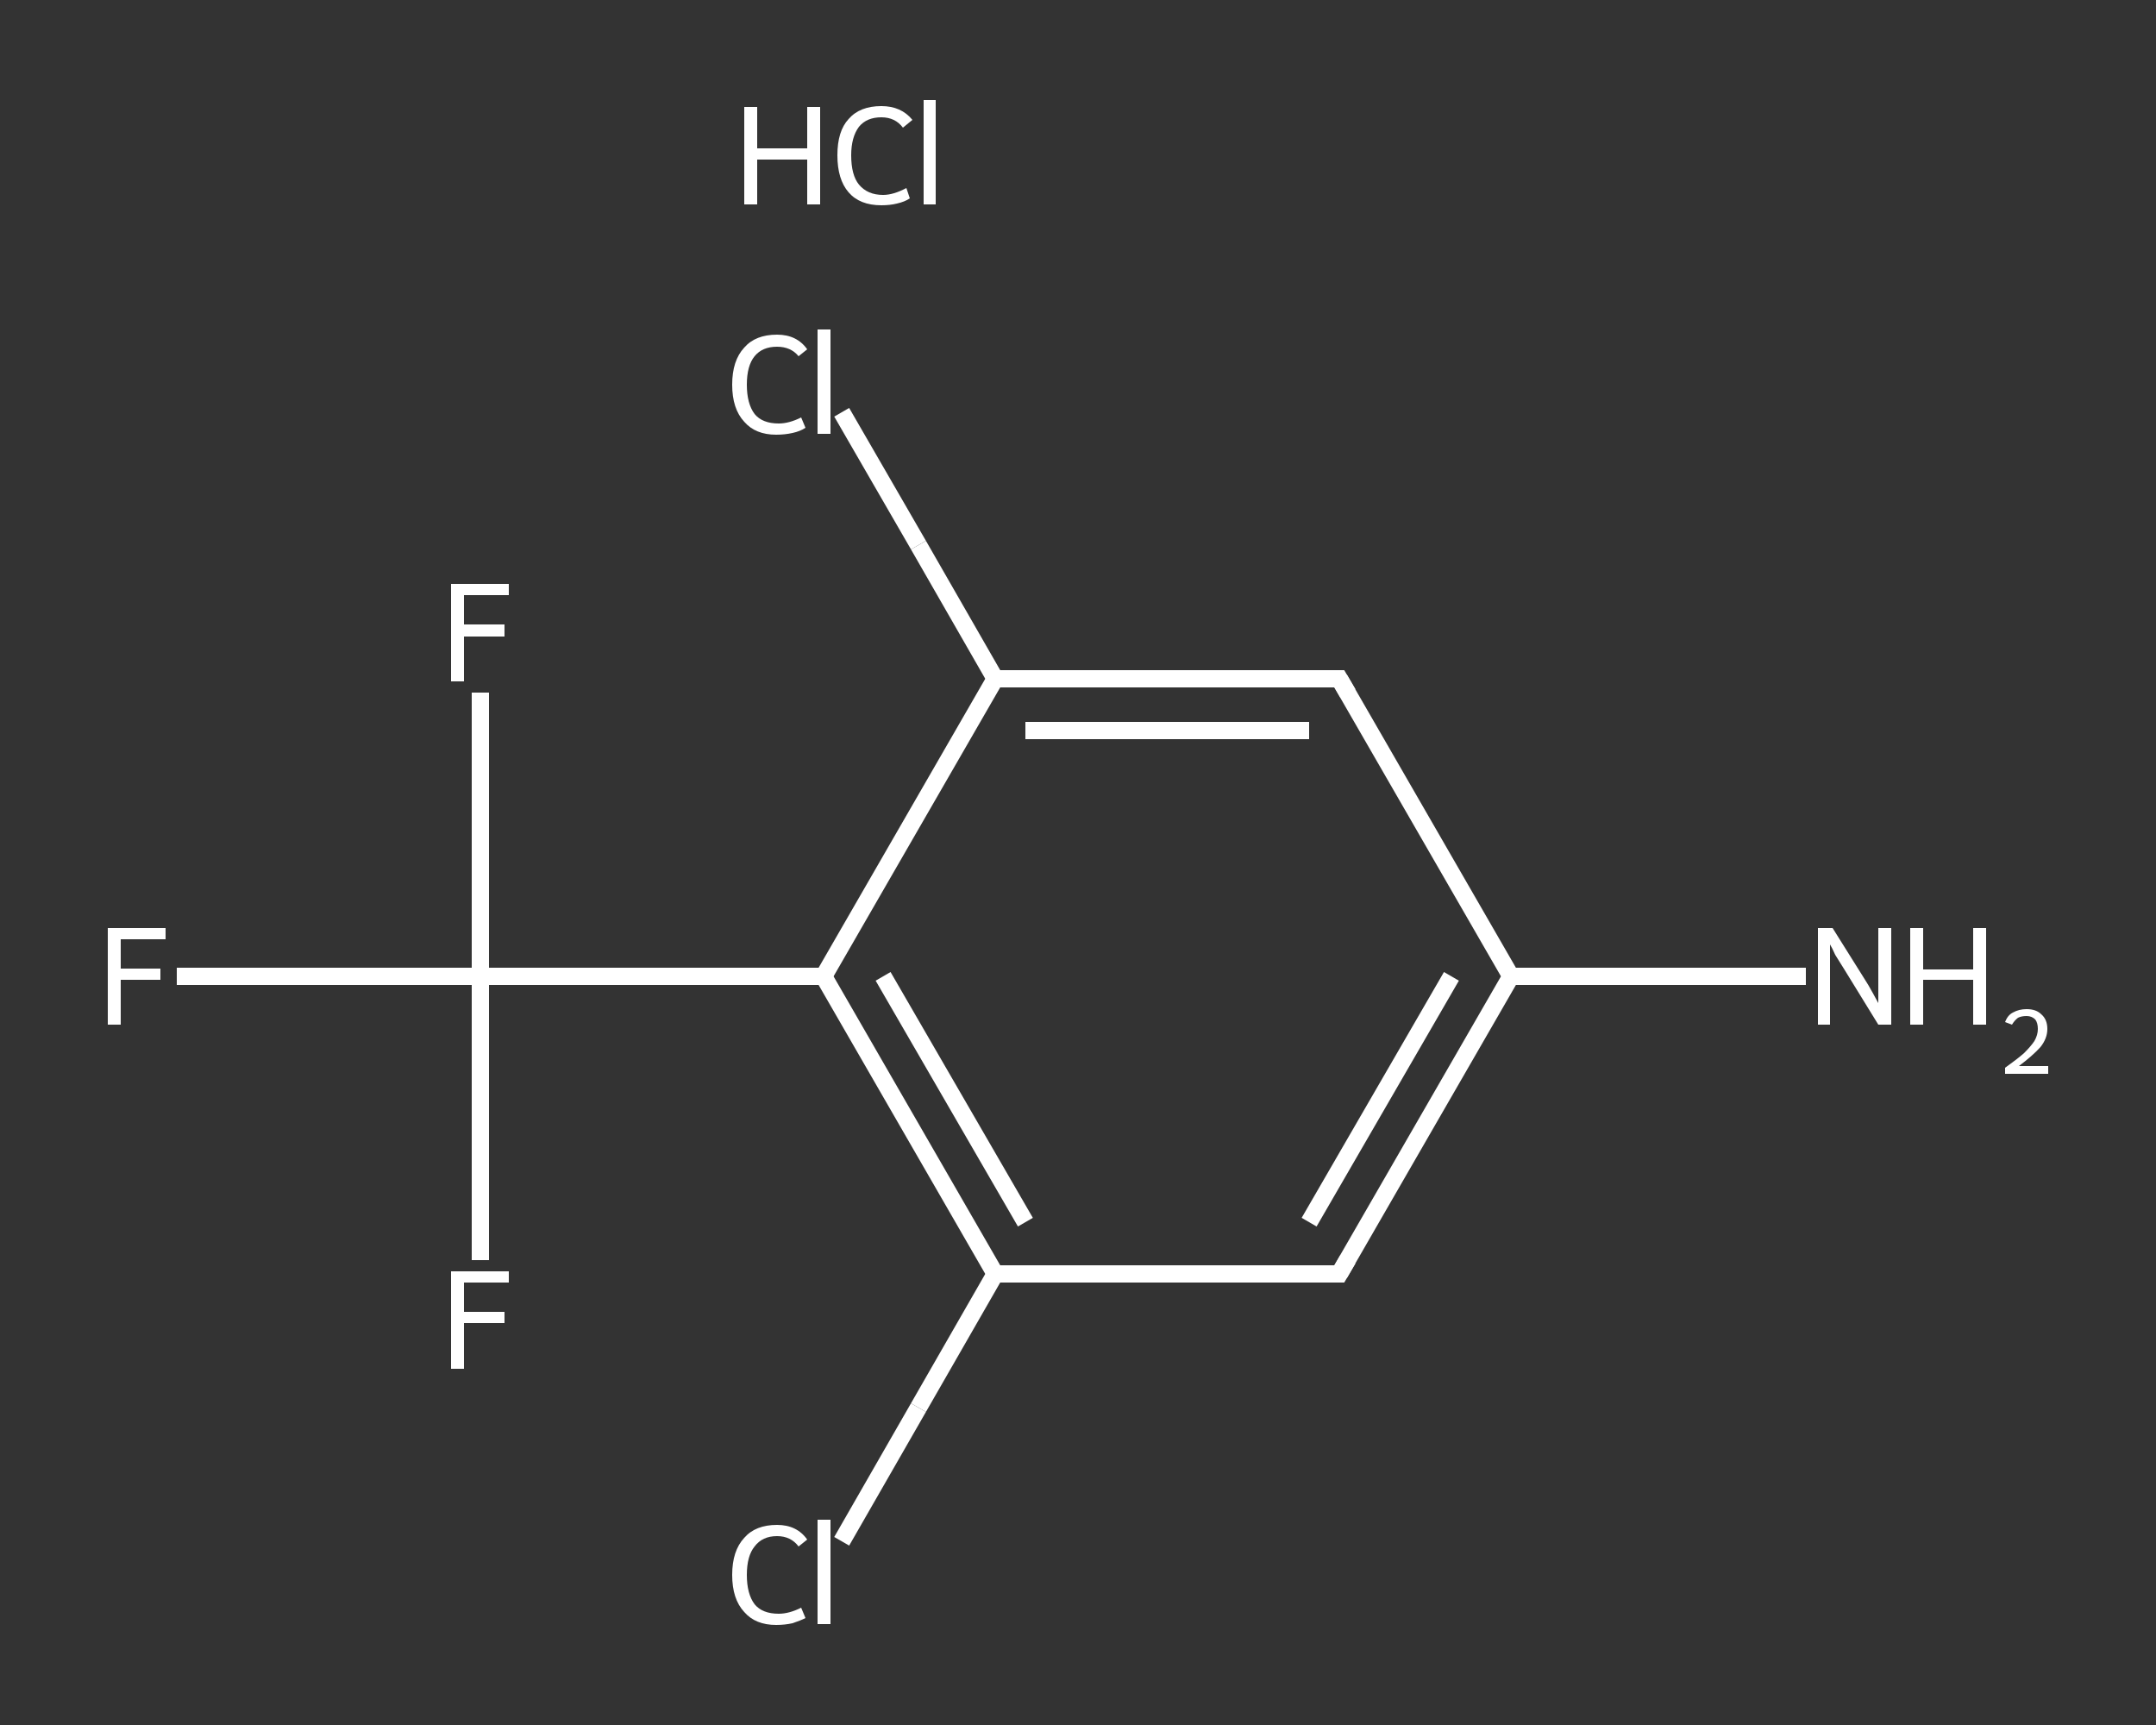 <?xml version='1.0' encoding='iso-8859-1'?>
<svg version='1.1' baseProfile='full'
              xmlns='http://www.w3.org/2000/svg'
                      xmlns:rdkit='http://www.rdkit.org/xml'
                      xmlns:xlink='http://www.w3.org/1999/xlink'
                  xml:space='preserve'
width='250px' height='200px' viewBox='0 0 250 200'>
<rect x="0" y="0" width="250" height="200" fill="#333333" stroke="none"/>
<!-- END OF HEADER -->
<rect style='opacity:1.0;fill:transparent;stroke:none' width='250.0' height='200.0' x='0.0' y='0.0'> </rect>
<path class='bond-0 atom-1 atom-2' d='M 209.4,113.2 L 192.3,113.2' style='fill:none;fill-rule:evenodd;stroke:#FFFFFF;stroke-width:2.0px;stroke-linecap:butt;stroke-linejoin:miter;stroke-opacity:1' />
<path class='bond-0 atom-1 atom-2' d='M 192.3,113.2 L 175.2,113.2' style='fill:none;fill-rule:evenodd;stroke:#FFFFFF;stroke-width:2.0px;stroke-linecap:butt;stroke-linejoin:miter;stroke-opacity:1' />
<path class='bond-1 atom-2 atom-3' d='M 175.2,113.2 L 155.3,147.7' style='fill:none;fill-rule:evenodd;stroke:#FFFFFF;stroke-width:2.0px;stroke-linecap:butt;stroke-linejoin:miter;stroke-opacity:1' />
<path class='bond-1 atom-2 atom-3' d='M 168.3,113.2 L 151.8,141.7' style='fill:none;fill-rule:evenodd;stroke:#FFFFFF;stroke-width:2.0px;stroke-linecap:butt;stroke-linejoin:miter;stroke-opacity:1' />
<path class='bond-2 atom-3 atom-4' d='M 155.3,147.7 L 115.4,147.7' style='fill:none;fill-rule:evenodd;stroke:#FFFFFF;stroke-width:2.0px;stroke-linecap:butt;stroke-linejoin:miter;stroke-opacity:1' />
<path class='bond-3 atom-4 atom-5' d='M 115.4,147.7 L 106.5,163.2' style='fill:none;fill-rule:evenodd;stroke:#FFFFFF;stroke-width:2.0px;stroke-linecap:butt;stroke-linejoin:miter;stroke-opacity:1' />
<path class='bond-3 atom-4 atom-5' d='M 106.5,163.2 L 97.6,178.7' style='fill:none;fill-rule:evenodd;stroke:#FFFFFF;stroke-width:2.0px;stroke-linecap:butt;stroke-linejoin:miter;stroke-opacity:1' />
<path class='bond-4 atom-4 atom-6' d='M 115.4,147.7 L 95.5,113.2' style='fill:none;fill-rule:evenodd;stroke:#FFFFFF;stroke-width:2.0px;stroke-linecap:butt;stroke-linejoin:miter;stroke-opacity:1' />
<path class='bond-4 atom-4 atom-6' d='M 118.9,141.7 L 102.4,113.2' style='fill:none;fill-rule:evenodd;stroke:#FFFFFF;stroke-width:2.0px;stroke-linecap:butt;stroke-linejoin:miter;stroke-opacity:1' />
<path class='bond-5 atom-6 atom-7' d='M 95.5,113.2 L 55.7,113.2' style='fill:none;fill-rule:evenodd;stroke:#FFFFFF;stroke-width:2.0px;stroke-linecap:butt;stroke-linejoin:miter;stroke-opacity:1' />
<path class='bond-6 atom-7 atom-8' d='M 55.7,113.2 L 38.1,113.2' style='fill:none;fill-rule:evenodd;stroke:#FFFFFF;stroke-width:2.0px;stroke-linecap:butt;stroke-linejoin:miter;stroke-opacity:1' />
<path class='bond-6 atom-7 atom-8' d='M 38.1,113.2 L 20.5,113.2' style='fill:none;fill-rule:evenodd;stroke:#FFFFFF;stroke-width:2.0px;stroke-linecap:butt;stroke-linejoin:miter;stroke-opacity:1' />
<path class='bond-7 atom-7 atom-9' d='M 55.7,113.2 L 55.7,96.8' style='fill:none;fill-rule:evenodd;stroke:#FFFFFF;stroke-width:2.0px;stroke-linecap:butt;stroke-linejoin:miter;stroke-opacity:1' />
<path class='bond-7 atom-7 atom-9' d='M 55.7,96.8 L 55.7,80.3' style='fill:none;fill-rule:evenodd;stroke:#FFFFFF;stroke-width:2.0px;stroke-linecap:butt;stroke-linejoin:miter;stroke-opacity:1' />
<path class='bond-8 atom-7 atom-10' d='M 55.7,113.2 L 55.7,129.6' style='fill:none;fill-rule:evenodd;stroke:#FFFFFF;stroke-width:2.0px;stroke-linecap:butt;stroke-linejoin:miter;stroke-opacity:1' />
<path class='bond-8 atom-7 atom-10' d='M 55.7,129.6 L 55.7,146.1' style='fill:none;fill-rule:evenodd;stroke:#FFFFFF;stroke-width:2.0px;stroke-linecap:butt;stroke-linejoin:miter;stroke-opacity:1' />
<path class='bond-9 atom-6 atom-11' d='M 95.5,113.2 L 115.4,78.7' style='fill:none;fill-rule:evenodd;stroke:#FFFFFF;stroke-width:2.0px;stroke-linecap:butt;stroke-linejoin:miter;stroke-opacity:1' />
<path class='bond-10 atom-11 atom-12' d='M 115.4,78.7 L 106.5,63.2' style='fill:none;fill-rule:evenodd;stroke:#FFFFFF;stroke-width:2.0px;stroke-linecap:butt;stroke-linejoin:miter;stroke-opacity:1' />
<path class='bond-10 atom-11 atom-12' d='M 106.5,63.2 L 97.6,47.8' style='fill:none;fill-rule:evenodd;stroke:#FFFFFF;stroke-width:2.0px;stroke-linecap:butt;stroke-linejoin:miter;stroke-opacity:1' />
<path class='bond-11 atom-11 atom-13' d='M 115.4,78.7 L 155.3,78.7' style='fill:none;fill-rule:evenodd;stroke:#FFFFFF;stroke-width:2.0px;stroke-linecap:butt;stroke-linejoin:miter;stroke-opacity:1' />
<path class='bond-11 atom-11 atom-13' d='M 118.9,84.7 L 151.8,84.7' style='fill:none;fill-rule:evenodd;stroke:#FFFFFF;stroke-width:2.0px;stroke-linecap:butt;stroke-linejoin:miter;stroke-opacity:1' />
<path class='bond-12 atom-13 atom-2' d='M 155.3,78.7 L 175.2,113.2' style='fill:none;fill-rule:evenodd;stroke:#FFFFFF;stroke-width:2.0px;stroke-linecap:butt;stroke-linejoin:miter;stroke-opacity:1' />
<path d='M 156.3,146.0 L 155.3,147.7 L 153.3,147.7' style='fill:none;stroke:#FFFFFF;stroke-width:2.0px;stroke-linecap:butt;stroke-linejoin:miter;stroke-opacity:1;' />
<path d='M 153.3,78.7 L 155.3,78.7 L 156.3,80.4' style='fill:none;stroke:#FFFFFF;stroke-width:2.0px;stroke-linecap:butt;stroke-linejoin:miter;stroke-opacity:1;' />
<path class='atom-0' d='M 86.3 12.4
L 87.8 12.4
L 87.8 17.2
L 93.6 17.2
L 93.6 12.4
L 95.1 12.4
L 95.1 23.7
L 93.6 23.7
L 93.6 18.5
L 87.8 18.5
L 87.8 23.7
L 86.3 23.7
L 86.3 12.4
' fill='#FFFFFF'/>
<path class='atom-0' d='M 97.1 18.0
Q 97.1 15.2, 98.4 13.8
Q 99.7 12.3, 102.2 12.3
Q 104.5 12.3, 105.8 13.9
L 104.7 14.8
Q 103.8 13.6, 102.2 13.6
Q 100.5 13.6, 99.6 14.7
Q 98.7 15.9, 98.7 18.0
Q 98.7 20.3, 99.6 21.4
Q 100.6 22.6, 102.4 22.6
Q 103.6 22.6, 105.1 21.8
L 105.5 23.0
Q 104.9 23.4, 104.0 23.6
Q 103.2 23.8, 102.2 23.8
Q 99.7 23.8, 98.4 22.3
Q 97.1 20.8, 97.1 18.0
' fill='#FFFFFF'/>
<path class='atom-0' d='M 107.1 11.6
L 108.5 11.6
L 108.5 23.7
L 107.1 23.7
L 107.1 11.6
' fill='#FFFFFF'/>
<path class='atom-1' d='M 212.5 107.6
L 216.2 113.5
Q 216.6 114.1, 217.2 115.2
Q 217.8 116.3, 217.8 116.3
L 217.8 107.6
L 219.3 107.6
L 219.3 118.8
L 217.8 118.8
L 213.8 112.3
Q 213.3 111.5, 212.8 110.7
Q 212.4 109.8, 212.2 109.5
L 212.2 118.8
L 210.8 118.8
L 210.8 107.6
L 212.5 107.6
' fill='#FFFFFF'/>
<path class='atom-1' d='M 221.5 107.6
L 223.0 107.6
L 223.0 112.4
L 228.8 112.4
L 228.8 107.6
L 230.3 107.6
L 230.3 118.8
L 228.8 118.8
L 228.8 113.6
L 223.0 113.6
L 223.0 118.8
L 221.5 118.8
L 221.5 107.6
' fill='#FFFFFF'/>
<path class='atom-1' d='M 232.5 118.5
Q 232.8 117.7, 233.4 117.4
Q 234.1 117.0, 235.0 117.0
Q 236.1 117.0, 236.7 117.6
Q 237.4 118.2, 237.4 119.3
Q 237.4 120.4, 236.6 121.4
Q 235.7 122.4, 234.1 123.6
L 237.5 123.6
L 237.5 124.5
L 232.5 124.5
L 232.5 123.8
Q 233.9 122.8, 234.7 122.1
Q 235.5 121.3, 235.9 120.7
Q 236.3 120.0, 236.3 119.3
Q 236.3 118.6, 236.0 118.2
Q 235.6 117.8, 235.0 117.8
Q 234.4 117.8, 234.0 118.0
Q 233.6 118.3, 233.3 118.8
L 232.5 118.5
' fill='#FFFFFF'/>
<path class='atom-5' d='M 84.9 182.6
Q 84.9 179.8, 86.3 178.3
Q 87.6 176.8, 90.1 176.8
Q 92.4 176.8, 93.6 178.5
L 92.6 179.3
Q 91.7 178.1, 90.1 178.1
Q 88.4 178.1, 87.5 179.3
Q 86.6 180.4, 86.6 182.6
Q 86.6 184.8, 87.5 186.0
Q 88.4 187.1, 90.3 187.1
Q 91.5 187.1, 92.9 186.4
L 93.4 187.6
Q 92.8 187.9, 91.9 188.2
Q 91.0 188.4, 90.0 188.4
Q 87.6 188.4, 86.3 186.9
Q 84.9 185.4, 84.9 182.6
' fill='#FFFFFF'/>
<path class='atom-5' d='M 94.8 176.2
L 96.3 176.2
L 96.3 188.3
L 94.8 188.3
L 94.8 176.2
' fill='#FFFFFF'/>
<path class='atom-8' d='M 12.5 107.6
L 19.2 107.6
L 19.2 108.9
L 14.0 108.9
L 14.0 112.3
L 18.6 112.3
L 18.6 113.6
L 14.0 113.6
L 14.0 118.8
L 12.5 118.8
L 12.5 107.6
' fill='#FFFFFF'/>
<path class='atom-9' d='M 52.3 67.7
L 59.0 67.7
L 59.0 69.0
L 53.8 69.0
L 53.8 72.4
L 58.5 72.4
L 58.5 73.8
L 53.8 73.8
L 53.8 79.0
L 52.3 79.0
L 52.3 67.7
' fill='#FFFFFF'/>
<path class='atom-10' d='M 52.3 147.4
L 59.0 147.4
L 59.0 148.7
L 53.8 148.7
L 53.8 152.1
L 58.5 152.1
L 58.5 153.4
L 53.8 153.4
L 53.8 158.7
L 52.3 158.7
L 52.3 147.4
' fill='#FFFFFF'/>
<path class='atom-12' d='M 84.9 44.6
Q 84.9 41.8, 86.3 40.3
Q 87.6 38.8, 90.1 38.8
Q 92.4 38.8, 93.6 40.5
L 92.6 41.3
Q 91.7 40.2, 90.1 40.2
Q 88.4 40.2, 87.5 41.3
Q 86.6 42.4, 86.6 44.6
Q 86.6 46.8, 87.5 48.0
Q 88.4 49.1, 90.3 49.1
Q 91.5 49.1, 92.9 48.4
L 93.4 49.6
Q 92.8 50.0, 91.9 50.2
Q 91.0 50.4, 90.0 50.4
Q 87.6 50.4, 86.3 48.9
Q 84.9 47.4, 84.9 44.6
' fill='#FFFFFF'/>
<path class='atom-12' d='M 94.8 38.2
L 96.3 38.2
L 96.3 50.3
L 94.8 50.3
L 94.8 38.2
' fill='#FFFFFF'/>
</svg>
